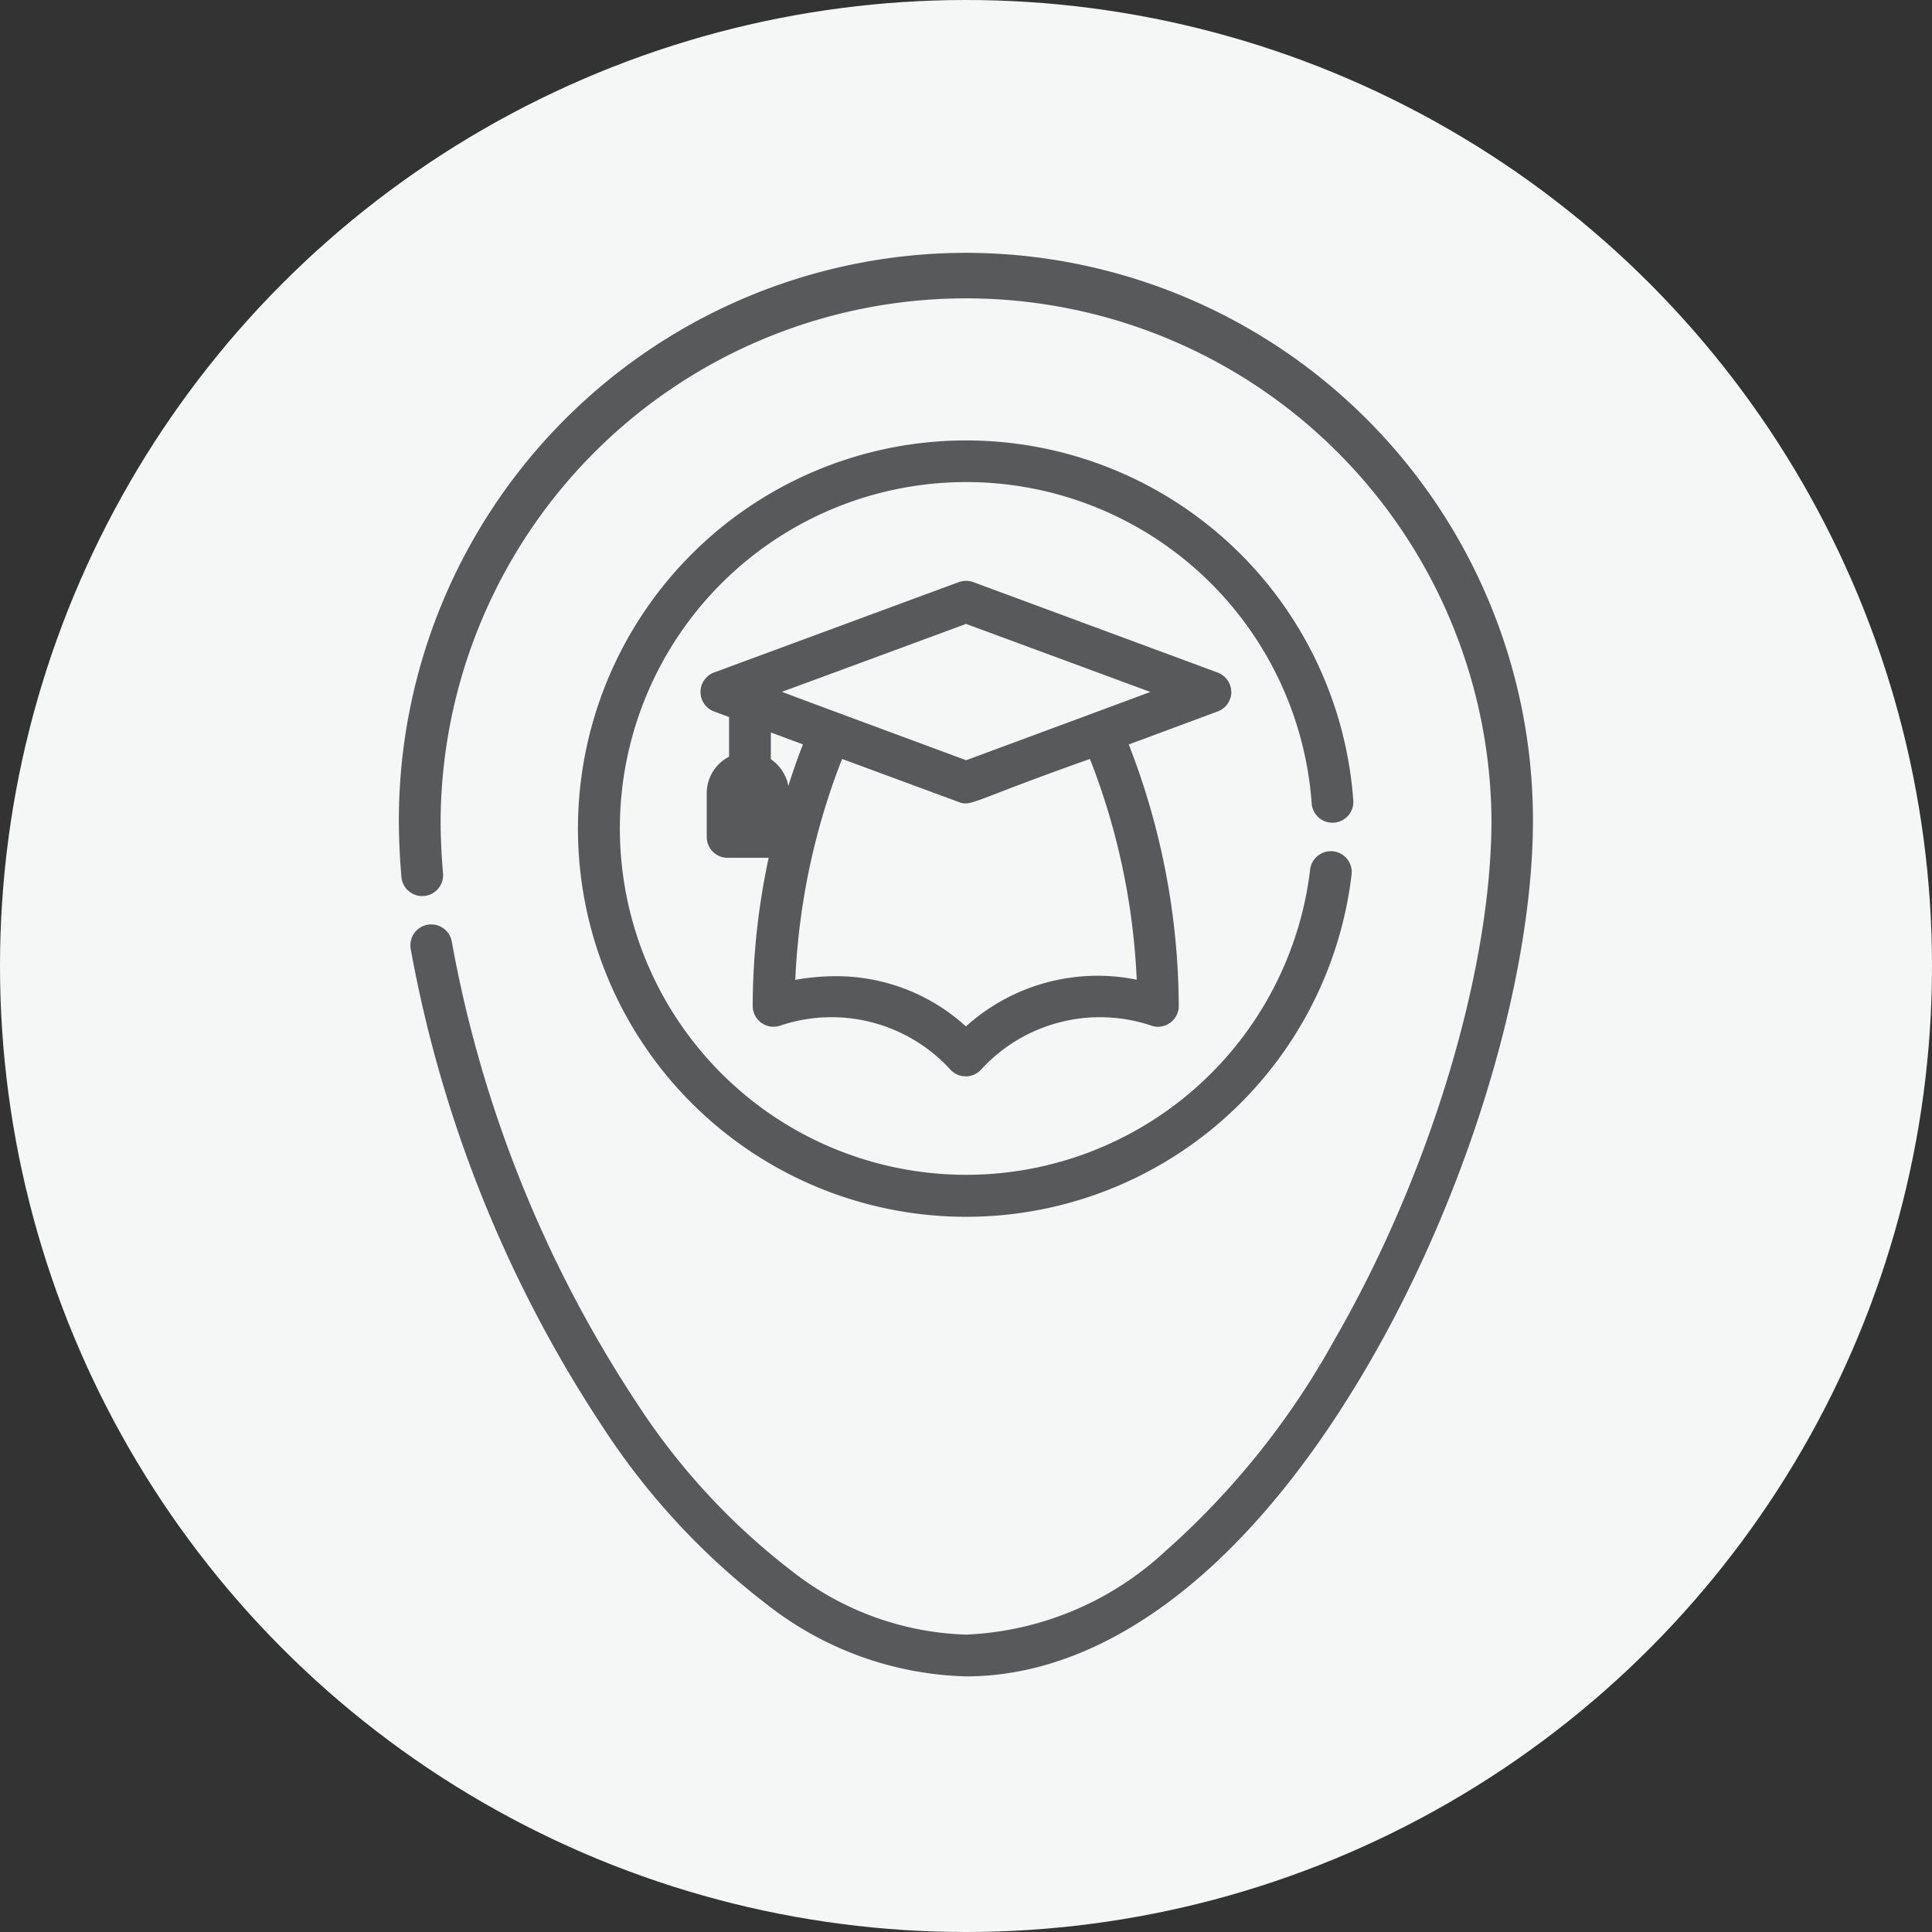 <svg xmlns="http://www.w3.org/2000/svg" width="65" height="65" viewBox="0 0 65 65">
    <rect x="0" y="0" width="65" height="65" fill="#333333" stroke="none"/>
    <defs>
        <style>
            .cls-2{fill:#58595b}
        </style>
    </defs>
    <g id="Group_10552" transform="translate(-601 -4292)">
        <circle id="Ellipse_1487" cx="32.5" cy="32.5" r="32.5" fill="#f5f6f6" transform="translate(601 4292)"/>
        <g id="Group_10435" transform="translate(562.419 4300.506)">
            <path id="Path_17726" d="M78.1 12.707a.7.7 0 0 0-.459-.657l-8.219-3.042a.718.718 0 0 0-.492 0l-8.225 3.038a.7.7 0 0 0 0 1.316l.5.185v1.334a1.381 1.381 0 0 0-.752 1.231v1.47a.7.7 0 0 0 .7.7h1.384a24.052 24.052 0 0 0-.537 4.98.7.7 0 0 0 .885.68 5.417 5.417 0 0 1 5.775 1.477.7.7 0 0 0 1.014 0 5.417 5.417 0 0 1 5.775-1.477.7.7 0 0 0 .885-.68 24.456 24.456 0 0 0-1.682-8.792l2.982-1.108a.7.7 0 0 0 .469-.655zm-15.49 2.26v-.9l1.08.4q-.27.694-.492 1.4a1.391 1.391 0 0 0-.587-.9zm12.31 7.417a6.607 6.607 0 0 0-5.746 1.572 6.474 6.474 0 0 0-4.4-1.69 7.925 7.925 0 0 0-1.342.123 23.144 23.144 0 0 1 1.575-7.432l3.927 1.45c.433.16.412-.036 4.412-1.45a23.144 23.144 0 0 1 1.574 7.427zM73.5 13.4L69.18 15l-4.321-1.6-1.877-.7 6.195-2.286 6.2 2.289z" class="cls-2" transform="translate(1.905 2.071)"/>
            <path id="Path_17727" d="M82.33 17.987a.7.7 0 0 0 .65-.75 13.06 13.06 0 1 0-.057 2.494.7.7 0 1 0-1.395-.165 11.653 11.653 0 1 1 .052-2.229.7.7 0 0 0 .75.65z" class="cls-2" transform="translate(1.131 1.185)"/>
            <path id="Path_17728" d="M71.081 0A19.1 19.1 0 0 0 52 19.081c0 .606.03 1.252.086 1.919a.7.7 0 0 0 1.4-.123c-.054-.627-.081-1.231-.081-1.8a17.678 17.678 0 0 1 35.355 0c0 5.074-2.076 11.948-5.293 17.512a26.77 26.77 0 0 1-5.686 7.1 10.5 10.5 0 0 1-6.7 2.8 9.971 9.971 0 0 1-5.881-2.156A22.637 22.637 0 0 1 60 38.69a41.628 41.628 0 0 1-6.218-15.511.7.7 0 0 0-1.384.235 43.08 43.08 0 0 0 6.44 16.056 24.005 24.005 0 0 0 5.526 5.989 11.326 11.326 0 0 0 6.715 2.435c4.824 0 9.656-3.765 13.6-10.6 3.326-5.761 5.477-12.911 5.477-18.213A19.1 19.1 0 0 0 71.081 0z" class="cls-2"/>
        </g>
    </g>
</svg>
